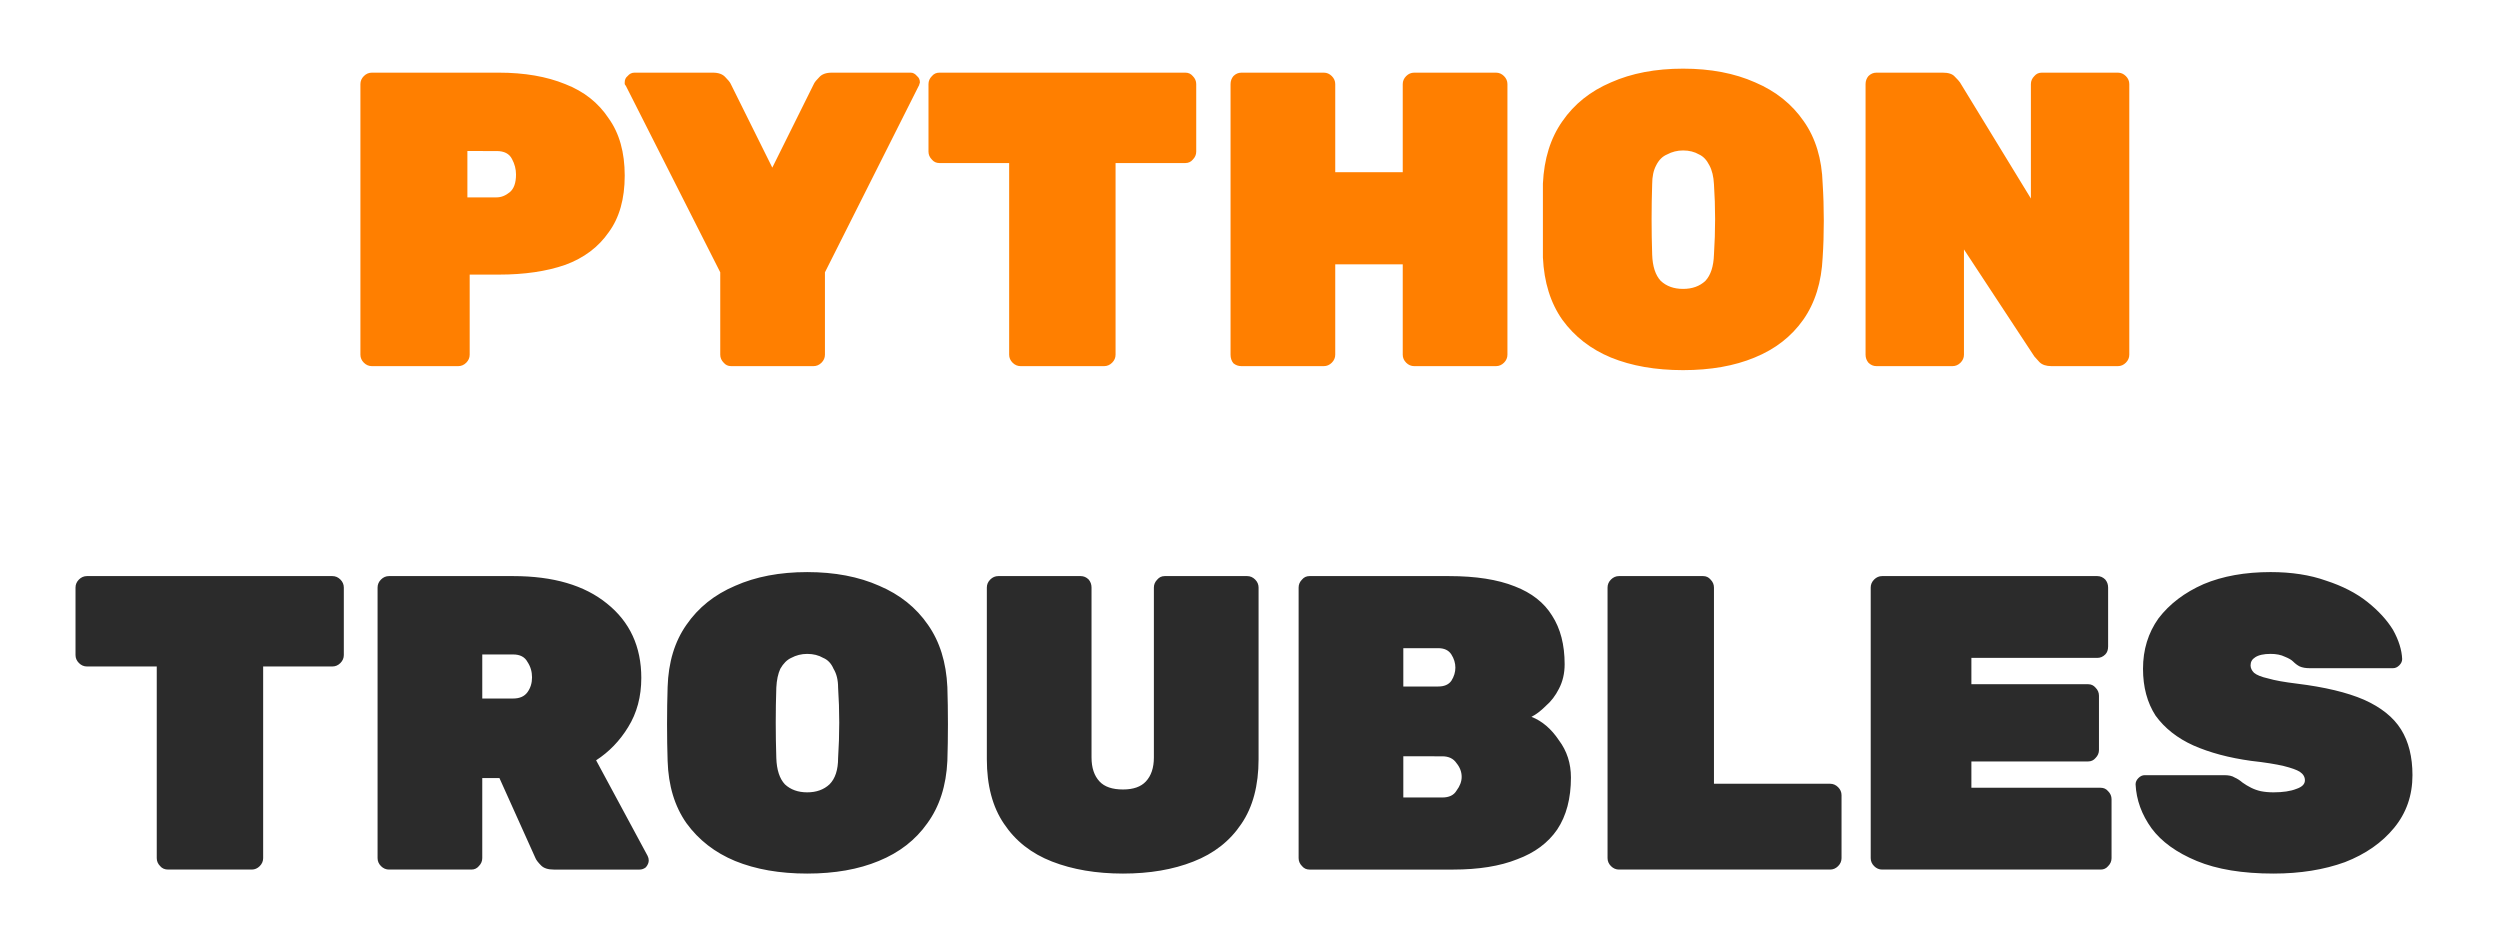 <svg version="1.2" xmlns="http://www.w3.org/2000/svg" viewBox="0 0 437 164" width="437" height="164">
	<title>logo</title>
	<style>
		.s0 { fill: #ff7f00 } 
		.s1 { fill: #2b2b2b } 
	</style>
	<path id="PYTHON TROUBLES" class="s0" aria-label="PYTHON
TROUBLES"  d="m80.1 64h-15.1q-0.8 0-1.4-0.6-0.6-0.6-0.6-1.4v-47.3q0-0.8 0.6-1.4 0.6-0.6 1.4-0.6h22.2q6.7 0 11.6 2 4.9 1.9 7.6 6 2.8 3.9 2.8 10 0 6.1-2.8 9.9-2.7 3.9-7.6 5.7-4.9 1.7-11.6 1.7h-5.1v14q0 0.8-0.6 1.4-0.6 0.6-1.4 0.6zm1.6-37.6v8.1h5.1q1.2 0 2.3-0.9 1.1-0.9 1.1-3.1 0-1.4-0.7-2.7-0.7-1.4-2.7-1.4zm60.5 37.6h-14.4q-0.8 0-1.3-0.6-0.6-0.6-0.6-1.4v-14.4l-16.5-32.6q-0.1-0.1-0.2-0.3 0-0.2 0-0.3 0-0.7 0.5-1.1 0.5-0.6 1.2-0.6h13.7q1.5 0 2.2 0.8 0.7 0.7 0.9 1.1l7.3 14.7 7.3-14.7q0.2-0.4 0.9-1.1 0.7-0.8 2.2-0.8h13.8q0.6 0 1.1 0.6 0.5 0.4 0.5 1.1 0 0.1-0.1 0.3 0 0.2-0.1 0.3l-16.4 32.6v14.4q0 0.8-0.6 1.4-0.6 0.6-1.4 0.6zm50.8 0h-14.6q-0.8 0-1.4-0.6-0.6-0.6-0.6-1.4v-33.5h-12.2q-0.8 0-1.3-0.6-0.6-0.6-0.6-1.4v-11.8q0-0.8 0.6-1.4 0.5-0.6 1.3-0.6h43q0.8 0 1.3 0.6 0.6 0.6 0.6 1.4v11.8q0 0.8-0.6 1.4-0.5 0.6-1.3 0.6h-12.2v33.5q0 0.8-0.6 1.4-0.6 0.6-1.4 0.6zm38.4 0h-14.4q-0.8 0-1.4-0.5-0.5-0.6-0.5-1.5v-47.3q0-0.8 0.5-1.4 0.6-0.6 1.4-0.6h14.4q0.8 0 1.4 0.6 0.6 0.6 0.6 1.4v15.4h11.8v-15.4q0-0.8 0.6-1.4 0.6-0.6 1.4-0.6h14.3q0.8 0 1.4 0.6 0.6 0.6 0.6 1.4v47.3q0 0.8-0.6 1.4-0.6 0.6-1.4 0.6h-14.3q-0.8 0-1.4-0.6-0.6-0.6-0.6-1.4v-15.8h-11.8v15.8q0 0.8-0.6 1.4-0.6 0.6-1.4 0.6zm62.8 0.7q-7.2 0-12.6-2.2-5.3-2.2-8.5-6.6-3.1-4.4-3.4-10.9 0-3 0-6.4 0-3.4 0-6.5 0.3-6.5 3.4-10.9 3.1-4.5 8.5-6.8 5.4-2.4 12.6-2.4 7.2 0 12.6 2.4 5.4 2.3 8.5 6.8 3.1 4.4 3.3 10.9 0.2 3.1 0.2 6.5 0 3.4-0.2 6.4-0.3 6.5-3.4 10.9-3.1 4.4-8.5 6.6-5.3 2.2-12.5 2.2zm0-14.2q2.4 0 3.9-1.4 1.4-1.5 1.5-4.6 0.2-3.1 0.2-6.2 0-3.1-0.2-6.1-0.1-2-0.8-3.3-0.7-1.4-1.8-1.9-1.2-0.7-2.8-0.7-1.5 0-2.8 0.7-1.2 0.5-1.9 1.9-0.7 1.3-0.7 3.3-0.1 3-0.1 6.1 0 3.1 0.1 6.2 0.1 3.1 1.5 4.6 1.5 1.4 3.9 1.4zm47.1 13.5h-13.3q-0.8 0-1.4-0.6-0.5-0.6-0.5-1.4v-47.3q0-0.8 0.5-1.4 0.6-0.6 1.4-0.6h11.6q1.5 0 2.1 0.7 0.7 0.7 0.9 1l12.4 20.3v-20q0-0.8 0.6-1.4 0.5-0.6 1.3-0.6h13.3q0.8 0 1.4 0.6 0.6 0.6 0.6 1.4v47.3q0 0.8-0.6 1.4-0.6 0.6-1.4 0.6h-11.6q-1.4 0-2.1-0.7-0.6-0.7-0.9-1l-12.3-18.7v18.4q0 0.8-0.6 1.4-0.6 0.6-1.4 0.6z"/>
	<path id="PYTHON TROUBLES" class="s1" aria-label="PYTHON
TROUBLES"  d="m44 152h-14.6q-0.9 0-1.4-0.6-0.6-0.6-0.6-1.4v-33.5h-12.2q-0.8 0-1.4-0.6-0.6-0.6-0.6-1.4v-11.8q0-0.8 0.6-1.4 0.6-0.6 1.4-0.6h42.9q0.8 0 1.4 0.6 0.6 0.6 0.6 1.4v11.8q0 0.8-0.6 1.4-0.6 0.6-1.4 0.6h-12.1v33.5q0 0.8-0.6 1.4-0.6 0.6-1.4 0.6zm38.4 0h-14.4q-0.8 0-1.4-0.6-0.6-0.6-0.6-1.4v-47.3q0-0.8 0.6-1.4 0.6-0.6 1.4-0.6h21.7q10.5 0 16.4 4.8 6 4.8 6 13 0 4.9-2.3 8.6-2.2 3.6-5.6 5.8l9 16.7q0.2 0.4 0.2 0.8 0 0.6-0.5 1.2-0.5 0.4-1.1 0.4h-15q-1.5 0-2.2-0.7-0.8-0.8-1-1.3l-6.3-14h-3v14q0 0.8-0.6 1.4-0.5 0.6-1.3 0.6zm1.9-37.6v7.7h5.4q1.7 0 2.5-1.1 0.8-1.1 0.8-2.6 0-1.5-0.8-2.7-0.7-1.3-2.5-1.3zm56.8 38.3q-7.2 0-12.6-2.2-5.3-2.2-8.5-6.6-3.1-4.4-3.3-10.9-0.1-3-0.1-6.4 0-3.4 0.1-6.5 0.2-6.5 3.3-10.9 3.1-4.5 8.5-6.8 5.4-2.4 12.6-2.4 7.2 0 12.6 2.4 5.4 2.3 8.5 6.8 3.1 4.4 3.4 10.9 0.1 3.1 0.1 6.5 0 3.4-0.1 6.4-0.3 6.5-3.5 10.9-3.1 4.4-8.5 6.6-5.3 2.2-12.5 2.2zm0-14.2q2.4 0 3.9-1.4 1.5-1.5 1.5-4.6 0.2-3.1 0.2-6.2 0-3.1-0.2-6.1 0-2-0.8-3.3-0.6-1.4-1.8-1.9-1.2-0.7-2.8-0.7-1.5 0-2.8 0.7-1.1 0.5-1.9 1.9-0.6 1.3-0.7 3.3-0.1 3-0.1 6.1 0 3.1 0.1 6.2 0.1 3.1 1.5 4.6 1.5 1.4 3.9 1.4zm55.2 14.2q-7 0-12.4-2.1-5.4-2.1-8.4-6.6-3-4.4-3-11.3v-30q0-0.8 0.6-1.4 0.6-0.6 1.4-0.6h14.4q0.8 0 1.4 0.6 0.5 0.6 0.5 1.4v29.7q0 2.7 1.4 4.2 1.3 1.4 4.1 1.4 2.7 0 4-1.4 1.4-1.5 1.4-4.2v-29.7q0-0.8 0.6-1.4 0.5-0.6 1.3-0.6h14.4q0.8 0 1.4 0.6 0.6 0.6 0.6 1.4v30q0 6.9-3 11.3-3 4.5-8.4 6.6-5.3 2.1-12.3 2.1zm57.7-0.7h-25.1q-0.8 0-1.3-0.6-0.6-0.6-0.6-1.4v-47.3q0-0.8 0.6-1.4 0.5-0.6 1.3-0.6h24.4q7 0 11.5 1.8 4.4 1.7 6.5 5.1 2.2 3.4 2.2 8.5 0 2.4-1 4.3-0.9 1.8-2.3 3-1.3 1.3-2.5 1.9 2.8 1.1 4.8 4.1 2.1 2.8 2.1 6.5 0 5.5-2.4 9.1-2.4 3.5-7 5.2-4.5 1.8-11.2 1.8zm-8.7-19.8v7.2h6.8q1.8 0 2.5-1.2 0.9-1.2 0.9-2.4 0-1.3-0.9-2.4-0.8-1.2-2.5-1.2zm0-18.9v6.7h6.1q1.6 0 2.3-1 0.7-1.1 0.7-2.3 0-1.2-0.7-2.3-0.7-1.1-2.3-1.1zm74.6 38.7h-36.9q-0.8 0-1.4-0.6-0.6-0.6-0.6-1.4v-47.3q0-0.8 0.6-1.4 0.6-0.6 1.4-0.6h14.7q0.8 0 1.3 0.6 0.6 0.6 0.6 1.4v34.3h20.3q0.8 0 1.4 0.6 0.6 0.6 0.6 1.4v11q0 0.8-0.6 1.4-0.6 0.6-1.4 0.6zm47.3 0h-38.2q-0.8 0-1.4-0.6-0.6-0.6-0.6-1.4v-47.3q0-0.8 0.6-1.4 0.6-0.6 1.4-0.6h37.6q0.8 0 1.4 0.6 0.5 0.6 0.5 1.4v10.3q0 0.9-0.5 1.4-0.6 0.6-1.4 0.6h-22v4.6h20.4q0.8 0 1.3 0.6 0.6 0.6 0.6 1.4v9.5q0 0.8-0.6 1.4-0.5 0.6-1.3 0.6h-20.4v4.6h22.6q0.8 0 1.3 0.6 0.6 0.6 0.6 1.4v10.3q0 0.8-0.6 1.4-0.5 0.6-1.3 0.6zm30.2 0.7q-8.1 0-13.4-2.2-5.3-2.2-7.9-5.7-2.6-3.6-2.8-7.7 0-0.6 0.5-1.1 0.5-0.5 1.1-0.5h13.9q1.2 0 1.8 0.4 0.7 0.3 1.4 0.9 0.7 0.5 1.5 0.9 0.8 0.4 1.7 0.6 1 0.2 2.2 0.2 2.5 0 4-0.6 1.5-0.5 1.5-1.5 0-0.9-0.9-1.5-0.8-0.5-2.8-1-2.1-0.5-5.7-0.9-5.8-0.8-10.1-2.7-4.2-1.9-6.6-5.2-2.2-3.4-2.2-8.2 0-5 2.7-8.8 2.9-3.8 7.9-6 5-2.1 11.7-2.1 5.5 0 9.7 1.5 4.3 1.4 7.2 3.7 2.9 2.3 4.5 4.9 1.5 2.7 1.6 5.1 0 0.6-0.5 1.1-0.5 0.5-1.1 0.5h-14.6q-1 0-1.7-0.3-0.6-0.3-1.2-0.9-0.4-0.4-1.4-0.8-1-0.5-2.5-0.5-1.8 0-2.7 0.6-0.8 0.5-0.8 1.4 0 0.7 0.6 1.3 0.7 0.6 2.5 1 1.7 0.5 5 0.9 7.3 0.9 11.7 2.8 4.5 2 6.5 5.2 2 3.2 2 8 0 5.3-3.2 9.2-3.2 3.9-8.6 6-5.5 2-12.5 2z"/>
</svg>